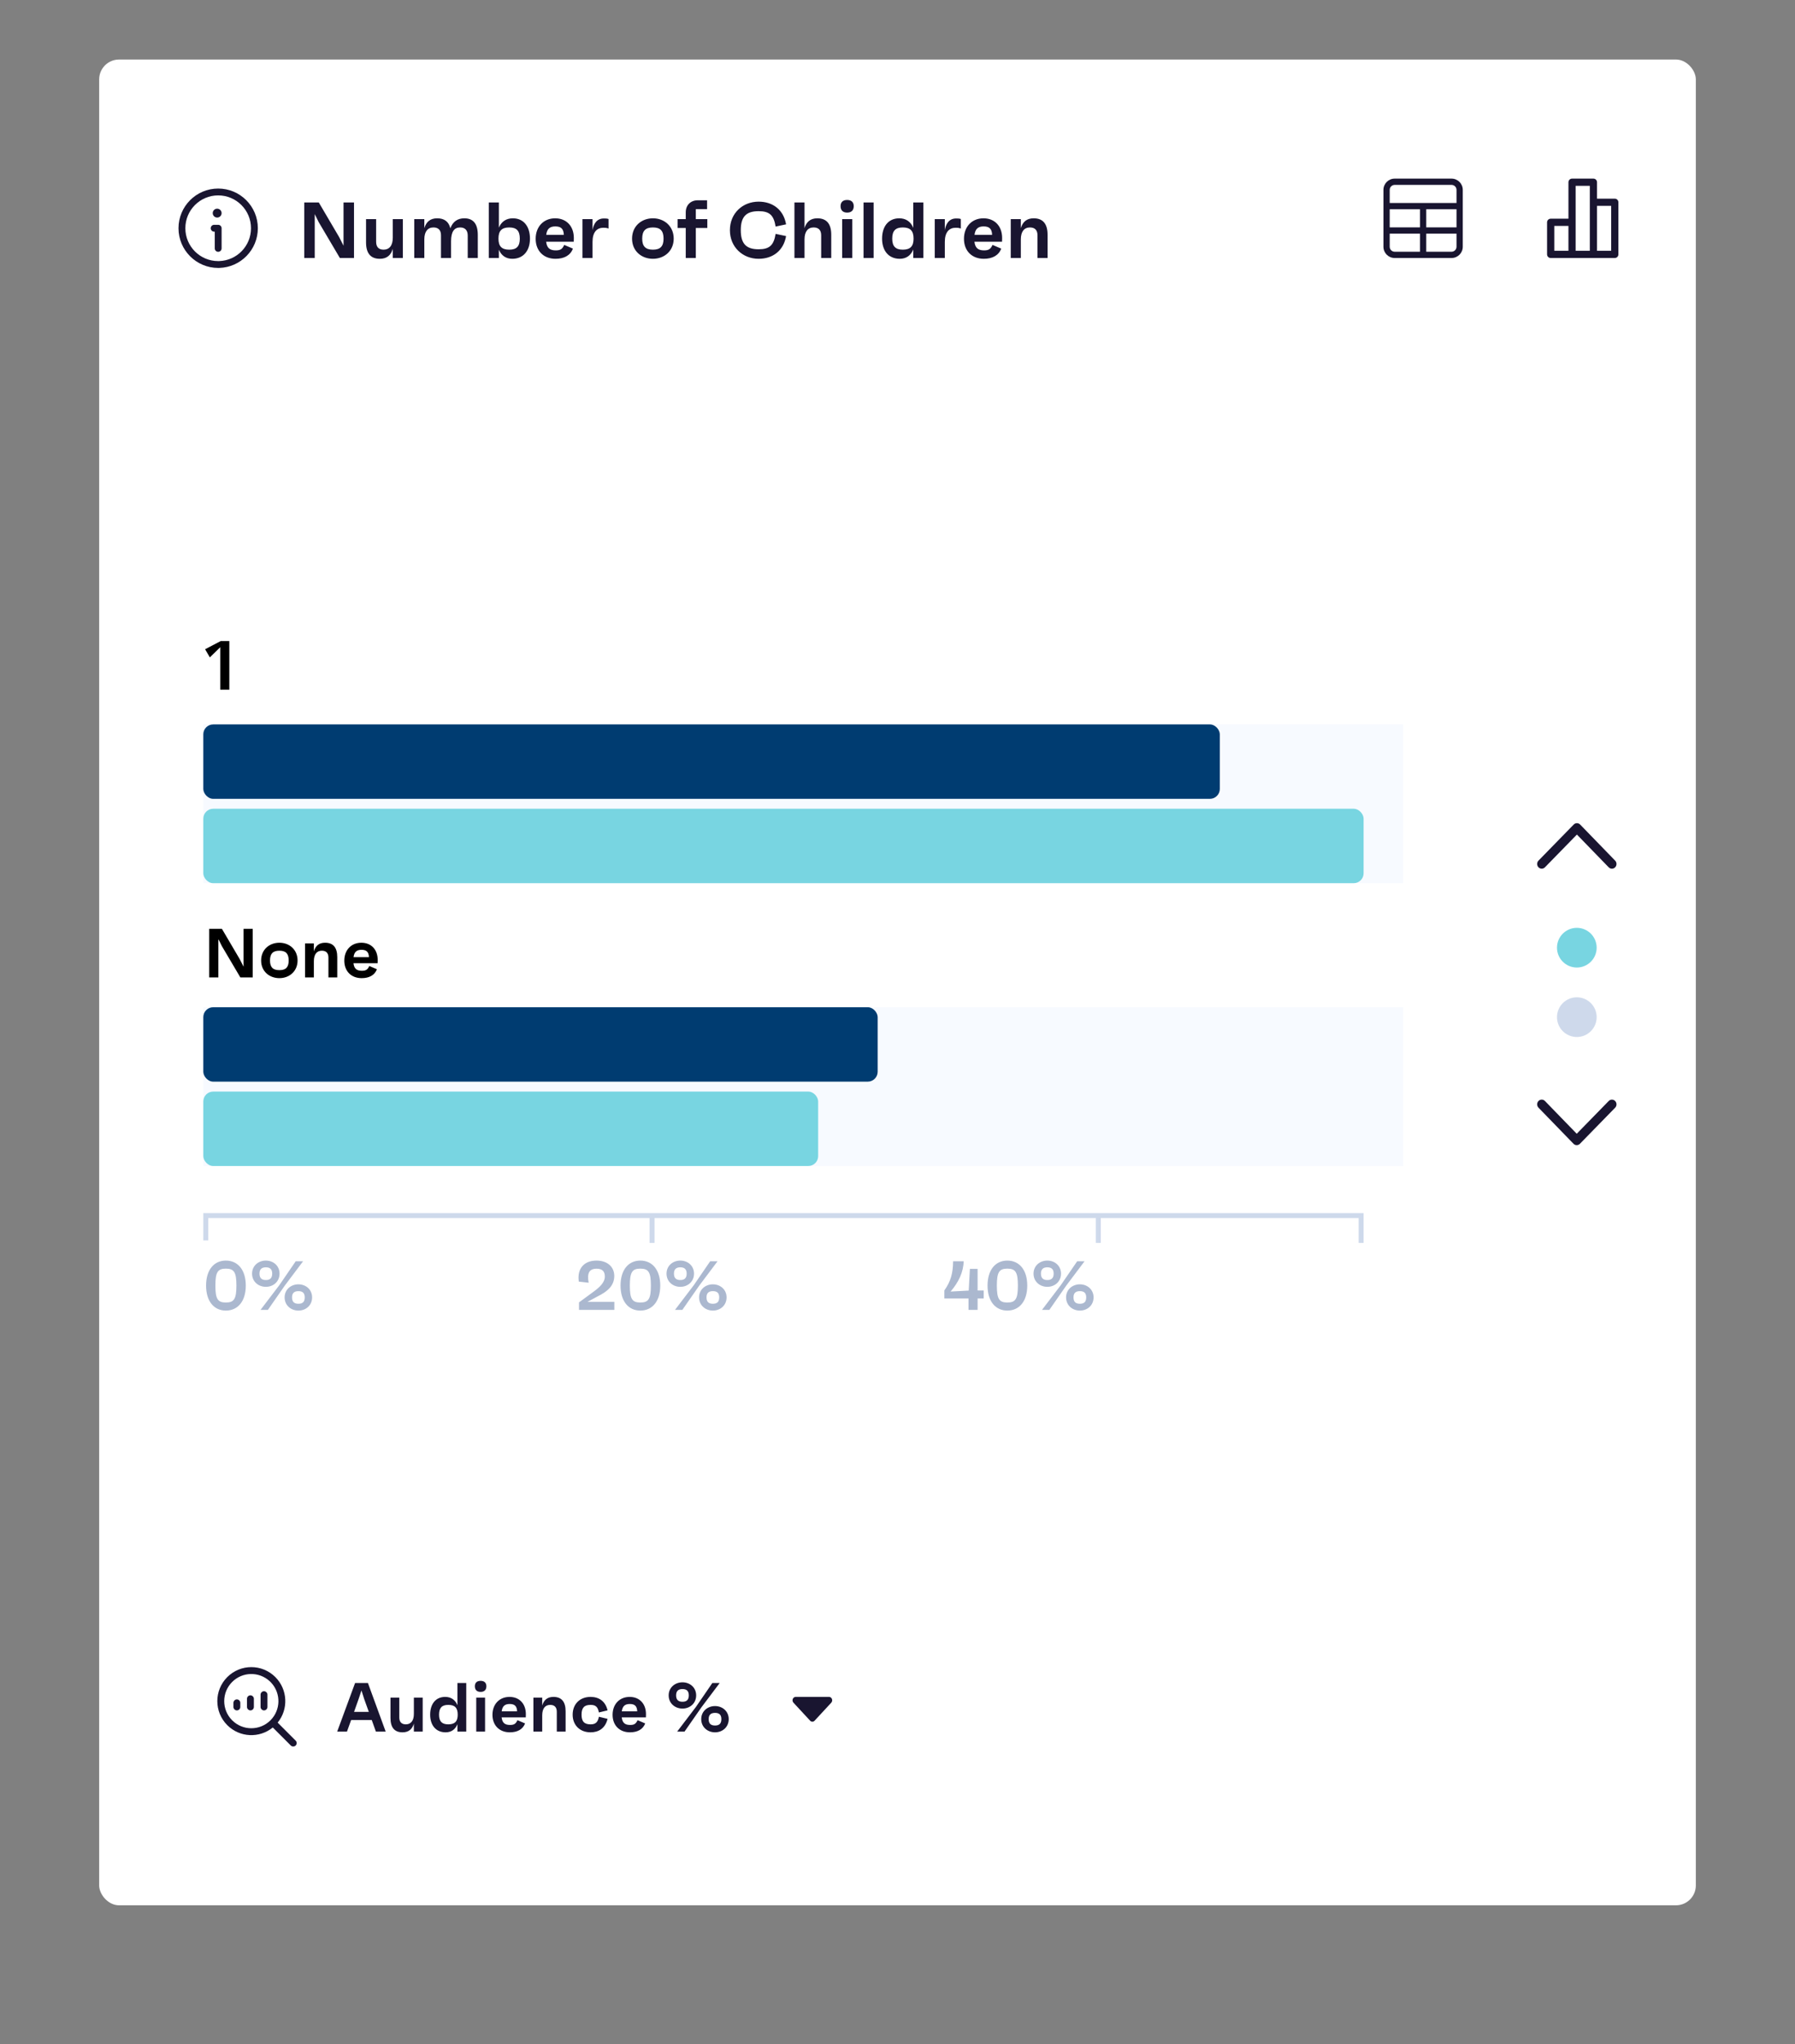 <svg width="362" height="412" viewBox="0 0 362 412" fill="none" xmlns="http://www.w3.org/2000/svg">
<rect x="0" y="0" width="362" height="412" fill="#808080" stroke="none"/>
<g>
<rect x="20" y="12" width="322" height="372" rx="4" fill="white"/>
<path fill-rule="evenodd" clip-rule="evenodd" d="M36 46C36 41.581 39.581 38 44 38C48.419 38 52 41.581 52 46C52 50.33 48.554 53.871 44.225 53.997L44 54C39.582 54 36 50.418 36 46ZM50.619 46C50.619 42.344 47.656 39.381 44 39.381C40.344 39.381 37.381 42.344 37.381 46C37.381 49.656 40.344 52.619 43.99 52.619L44.196 52.617C47.768 52.513 50.619 49.583 50.619 46ZM44 45.31C44.352 45.31 44.642 45.573 44.685 45.913L44.69 46V50.061C44.69 50.442 44.381 50.751 44 50.751C43.648 50.751 43.358 50.488 43.315 50.148L43.31 50.061V46.69L43.188 46.69C42.836 46.69 42.545 46.427 42.503 46.087L42.498 46C42.498 45.648 42.761 45.358 43.101 45.315L43.188 45.31H44ZM43.894 42.066L43.796 42.061L43.699 42.066C43.25 42.115 42.9 42.496 42.904 42.959C42.904 43.448 43.304 43.848 43.797 43.848C44.29 43.848 44.69 43.448 44.69 42.954C44.69 42.493 44.341 42.115 43.894 42.066Z" fill="#191530"/>
<path d="M69.28 40.8V49.52L68.4 47.792L64.288 40.8H61.36V52H63.472V43.152L64.272 44.768L68.544 52H71.392V40.8H69.28ZM79.214 44.16V47.904C79.214 49.52 78.494 50.32 77.358 50.32C76.398 50.32 75.854 49.792 75.854 48.736V44.16H73.822V48.848C73.822 51.056 74.75 52.16 76.606 52.16C78.014 52.16 78.83 51.44 79.214 50.16V52H81.246V44.16H79.214ZM93.639 44C92.279 44 91.319 44.672 90.823 46.016C90.503 44.672 89.607 44 88.167 44C86.759 44 85.959 44.72 85.575 45.984V44.16H83.543V52H85.575V48.256C85.575 46.64 86.279 45.84 87.415 45.84C88.391 45.84 88.935 46.368 88.935 47.424V52H90.967V48.608C90.967 46.688 91.607 45.84 92.807 45.84C93.783 45.84 94.327 46.416 94.327 47.472V52H96.359V47.344C96.359 45.12 95.447 44 93.639 44ZM103.422 44C102.094 44 101.102 44.672 100.606 45.888V40.8H98.574V52H100.606V50.32C101.102 51.504 102.03 52.16 103.31 52.16C105.55 52.16 106.878 50.528 106.878 48.096C106.878 45.632 105.598 44 103.422 44ZM102.702 50.32C101.182 50.32 100.526 49.632 100.526 48.096C100.526 46.528 101.182 45.84 102.702 45.84C104.19 45.84 104.83 46.528 104.83 48.096C104.83 49.632 104.19 50.32 102.702 50.32ZM115.725 47.968C115.725 45.552 114.205 44 111.965 44C109.645 44 108.029 45.664 108.029 48.128C108.029 50.56 109.629 52.16 112.029 52.16C113.789 52.16 115.021 51.472 115.549 50.112L113.789 49.36C113.405 50.208 113.005 50.464 112.077 50.464C110.861 50.464 110.285 49.952 110.141 48.72H115.709C115.725 48.4 115.725 48.224 115.725 47.968ZM111.981 45.632C113.117 45.632 113.661 46.096 113.709 47.328H110.157C110.301 46.16 110.861 45.632 111.981 45.632ZM121.785 44.032C120.281 44.032 119.705 45.2 119.497 46.384V44.16H117.465V52H119.497V48.752C119.497 46.768 120.393 45.904 121.673 45.904C122.185 45.904 122.441 45.952 122.729 46.064V44.144C122.441 44.032 122.073 44.032 121.785 44.032ZM131.675 44C129.371 44 127.467 45.584 127.467 48.096C127.467 50.592 129.371 52.16 131.675 52.16C133.963 52.16 135.867 50.592 135.867 48.096C135.867 45.584 133.963 44 131.675 44ZM131.675 50.32C130.171 50.32 129.515 49.632 129.515 48.096C129.515 46.528 130.171 45.84 131.675 45.84C133.179 45.84 133.819 46.528 133.819 48.096C133.819 49.632 133.179 50.32 131.675 50.32ZM142.646 44.16H140.326V42.16H142.598V40.368H140.726C139.27 40.368 138.294 41.344 138.294 42.8V44.16H136.646V45.952H138.294V52H140.326V45.952H142.646V44.16ZM152.995 50.24C150.467 50.24 149.395 49.104 149.395 46.384C149.395 43.696 150.467 42.56 152.995 42.56C155.171 42.56 156.051 43.36 156.419 45.664L158.531 45.216C158.019 42.256 155.827 40.64 152.995 40.64C149.795 40.64 147.203 42.96 147.203 46.4C147.203 49.808 149.795 52.16 152.995 52.16C155.827 52.16 158.019 50.544 158.531 47.584L156.419 47.136C156.051 49.44 155.171 50.24 152.995 50.24ZM164.839 44C163.431 44 162.631 44.72 162.247 45.984V40.8H160.215V52H162.247V48.256C162.247 46.64 162.951 45.84 164.087 45.84C165.063 45.84 165.607 46.368 165.607 47.424V52H167.639V47.312C167.639 45.104 166.695 44 164.839 44ZM170.848 42.848C171.696 42.848 172.176 42.384 172.176 41.552C172.176 40.752 171.696 40.304 170.848 40.304C169.984 40.304 169.52 40.752 169.52 41.552C169.52 42.384 170 42.848 170.848 42.848ZM169.84 52H171.872V44.16H169.84V52ZM174.152 52H176.184V40.8H174.152V52ZM184.177 40.8V45.92C183.681 44.688 182.705 44 181.361 44C179.169 44 177.889 45.632 177.889 48.096C177.889 50.528 179.217 52.16 181.457 52.16C182.753 52.16 183.697 51.488 184.177 50.288V52H186.209V40.8H184.177ZM182.065 50.32C180.593 50.32 179.937 49.632 179.937 48.096C179.937 46.528 180.593 45.84 182.065 45.84C183.585 45.84 184.241 46.528 184.241 48.096C184.241 49.632 183.585 50.32 182.065 50.32ZM192.831 44.032C191.327 44.032 190.751 45.2 190.543 46.384V44.16H188.511V52H190.543V48.752C190.543 46.768 191.439 45.904 192.719 45.904C193.231 45.904 193.487 45.952 193.775 46.064V44.144C193.487 44.032 193.119 44.032 192.831 44.032ZM202.1 47.968C202.1 45.552 200.58 44 198.34 44C196.02 44 194.404 45.664 194.404 48.128C194.404 50.56 196.004 52.16 198.404 52.16C200.164 52.16 201.396 51.472 201.924 50.112L200.164 49.36C199.78 50.208 199.38 50.464 198.452 50.464C197.236 50.464 196.66 49.952 196.516 48.72H202.084C202.1 48.4 202.1 48.224 202.1 47.968ZM198.356 45.632C199.492 45.632 200.036 46.096 200.084 47.328H196.532C196.676 46.16 197.236 45.632 198.356 45.632ZM208.464 44C207.056 44 206.256 44.72 205.872 45.984V44.16H203.84V52H205.872V48.256C205.872 46.64 206.576 45.84 207.712 45.84C208.688 45.84 209.232 46.368 209.232 47.424V52H211.264V47.312C211.264 45.104 210.32 44 208.464 44Z" fill="#191530"/>
<g clip-path="url(#clip0)">
<path fill-rule="evenodd" clip-rule="evenodd" d="M292.731 36H281.269C280.016 36 279 37.016 279 38.269V41.544V46.456V49.731C279 50.984 280.016 52 281.269 52H286.997C286.998 52 286.999 52 287 52C287.001 52 287.002 52 287.003 52H292.731C293.984 52 295 50.984 295 49.731V46.456V41.544V38.269C295 37.016 293.984 36 292.731 36ZM287.632 50.737H292.731C293.286 50.737 293.737 50.286 293.737 49.731V47.088H287.632V50.737ZM287.632 45.825H293.737V42.175H287.632V45.825ZM286.368 42.175V45.825H280.263V42.175H286.368ZM286.368 47.088V50.737H281.269C280.714 50.737 280.263 50.286 280.263 49.731V47.088H286.368ZM293.737 40.912V38.269C293.737 37.714 293.286 37.263 292.731 37.263H281.269C280.714 37.263 280.263 37.714 280.263 38.269V40.912H293.737Z" fill="#191530"/>
</g>
<g clip-path="url(#clip1)">
<path fill-rule="evenodd" clip-rule="evenodd" d="M322.074 36.727C322.074 36.326 321.749 36 321.347 36H317.038C316.636 36 316.31 36.326 316.31 36.727V44.081H312.727C312.326 44.081 312 44.406 312 44.808V51.273C312 51.674 312.326 52 312.727 52H317.036L317.038 52H321.345C321.345 52 321.346 52 321.347 52H325.657C326.058 52 326.384 51.674 326.384 51.273V40.768C326.384 40.366 326.058 40.04 325.657 40.04H322.074V36.727ZM322.074 50.545V41.495H324.929V50.545H322.074ZM320.62 40.761V37.455H317.765V50.545H320.62V40.768C320.62 40.766 320.62 40.764 320.62 40.761ZM313.454 45.535H316.309V50.545H313.454V45.535Z" fill="#191530"/>
</g>
<path d="M35.83 330C35.83 328.895 36.725 328 37.83 328H177.83C178.935 328 179.83 328.895 179.83 330V358C179.83 359.105 178.935 360 177.83 360H37.83C36.725 360 35.83 359.105 35.83 358V330Z" fill="white"/>
<g clip-path="url(#clip2)">
<path fill-rule="evenodd" clip-rule="evenodd" d="M55.53 338.007C52.854 335.331 48.514 335.331 45.837 338.007C43.161 340.683 43.161 345.023 45.837 347.699C48.348 350.21 52.322 350.365 55.014 348.165L58.645 351.796L58.731 351.869C59.002 352.065 59.383 352.04 59.627 351.796C59.898 351.525 59.898 351.085 59.627 350.814L55.996 347.183C58.196 344.492 58.04 340.518 55.53 338.007ZM54.554 346.71C56.619 344.639 56.678 341.323 54.731 339.181L54.548 338.989L54.356 338.806C52.212 336.857 48.891 336.918 46.819 338.989C44.685 341.123 44.685 344.583 46.819 346.717C48.951 348.849 52.407 348.851 54.541 346.724C54.543 346.721 54.546 346.719 54.548 346.717C54.55 346.715 54.552 346.713 54.554 346.71ZM47.768 342.506C48.117 342.506 48.405 342.763 48.455 343.098L48.462 343.2V344.025C48.462 344.409 48.152 344.72 47.768 344.72C47.419 344.72 47.131 344.463 47.081 344.128L47.074 344.025V343.2C47.074 342.817 47.385 342.506 47.768 342.506ZM51.192 342.273C51.142 341.938 50.854 341.681 50.505 341.681C50.121 341.681 49.811 341.992 49.811 342.376V344.025L49.818 344.128C49.868 344.463 50.156 344.72 50.505 344.72C50.889 344.72 51.199 344.409 51.199 344.025V342.376L51.192 342.273ZM53.242 340.857C53.591 340.857 53.879 341.113 53.929 341.448L53.936 341.551V344.025C53.936 344.409 53.626 344.72 53.242 344.72C52.893 344.72 52.605 344.463 52.555 344.128L52.548 344.025V341.551C52.548 341.167 52.858 340.857 53.242 340.857Z" fill="#191530"/>
</g>
<path d="M75.81 349H77.784L74.2 339.2H71.61L67.998 349H69.972L70.812 346.662H74.97L75.81 349ZM71.4 345.024L72.324 342.42L72.898 340.698L73.444 342.42L74.382 345.024H71.4ZM83.466 342.14V345.416C83.466 346.83 82.837 347.53 81.843 347.53C81.002 347.53 80.526 347.068 80.526 346.144V342.14H78.749V346.242C78.749 348.174 79.561 349.14 81.184 349.14C82.416 349.14 83.13 348.51 83.466 347.39V349H85.245V342.14H83.466ZM92.252 339.2V343.68C91.818 342.602 90.964 342 89.788 342C87.87 342 86.75 343.428 86.75 345.584C86.75 347.712 87.912 349.14 89.872 349.14C91.006 349.14 91.832 348.552 92.252 347.502V349H94.03V339.2H92.252ZM90.404 347.53C89.116 347.53 88.542 346.928 88.542 345.584C88.542 344.212 89.116 343.61 90.404 343.61C91.734 343.61 92.308 344.212 92.308 345.584C92.308 346.928 91.734 347.53 90.404 347.53ZM96.927 340.992C97.669 340.992 98.089 340.586 98.089 339.858C98.089 339.158 97.669 338.766 96.927 338.766C96.171 338.766 95.765 339.158 95.765 339.858C95.765 340.586 96.185 340.992 96.927 340.992ZM96.045 349H97.823V342.14H96.045V349ZM106.049 345.472C106.049 343.358 104.719 342 102.759 342C100.729 342 99.314 343.456 99.314 345.612C99.314 347.74 100.715 349.14 102.815 349.14C104.355 349.14 105.433 348.538 105.895 347.348L104.355 346.69C104.019 347.432 103.669 347.656 102.857 347.656C101.793 347.656 101.289 347.208 101.163 346.13H106.035C106.049 345.85 106.049 345.696 106.049 345.472ZM102.773 343.428C103.767 343.428 104.243 343.834 104.285 344.912H101.177C101.303 343.89 101.793 343.428 102.773 343.428ZM111.617 342C110.385 342 109.685 342.63 109.349 343.736V342.14H107.571V349H109.349V345.724C109.349 344.31 109.965 343.61 110.959 343.61C111.813 343.61 112.289 344.072 112.289 344.996V349H114.067V344.898C114.067 342.966 113.241 342 111.617 342ZM119.1 347.53C117.826 347.53 117.28 346.942 117.28 345.584C117.28 344.198 117.826 343.61 119.1 343.61C120.094 343.61 120.57 343.988 120.78 345.136L122.53 344.716C122.082 342.84 120.766 342 119.1 342C116.958 342 115.488 343.428 115.488 345.584C115.488 347.712 116.958 349.14 119.1 349.14C120.696 349.14 122.054 348.37 122.53 346.424L120.78 346.004C120.556 347.152 120.08 347.53 119.1 347.53ZM130.275 345.472C130.275 343.358 128.945 342 126.985 342C124.955 342 123.541 343.456 123.541 345.612C123.541 347.74 124.941 349.14 127.041 349.14C128.581 349.14 129.659 348.538 130.121 347.348L128.581 346.69C128.245 347.432 127.895 347.656 127.083 347.656C126.019 347.656 125.515 347.208 125.389 346.13H130.261C130.275 345.85 130.275 345.696 130.275 345.472ZM126.999 343.428C127.993 343.428 128.469 343.834 128.511 344.912H125.403C125.529 343.89 126.019 343.428 126.999 343.428ZM137.638 344.352C139.15 344.352 140.396 343.288 140.396 341.692C140.396 340.124 139.15 339.06 137.638 339.06C136.112 339.06 134.852 340.124 134.852 341.692C134.852 343.288 136.112 344.352 137.638 344.352ZM143.658 339.2L140.354 344.016L136.56 349H138.044L141.446 344.114L145.142 339.2H143.658ZM137.638 342.98C136.77 342.98 136.35 342.56 136.35 341.692C136.35 340.838 136.77 340.418 137.638 340.418C138.506 340.418 138.912 340.838 138.912 341.692C138.912 342.56 138.506 342.98 137.638 342.98ZM144.204 349.14C145.716 349.14 146.962 348.076 146.962 346.48C146.962 344.912 145.716 343.848 144.204 343.848C142.678 343.848 141.418 344.912 141.418 346.48C141.418 348.076 142.678 349.14 144.204 349.14ZM144.204 347.768C143.336 347.768 142.916 347.362 142.916 346.48C142.916 345.626 143.336 345.22 144.204 345.22C145.072 345.22 145.478 345.626 145.478 346.48C145.478 347.362 145.072 347.768 144.204 347.768Z" fill="#191530"/>
<path fill-rule="evenodd" clip-rule="evenodd" d="M167.782 342.421C167.684 342.166 167.454 342 167.198 342H160.462C160.207 342 159.976 342.166 159.878 342.421C159.78 342.675 159.834 342.969 160.015 343.164L163.384 346.8C163.507 346.934 163.668 347 163.83 347C163.992 347 164.153 346.934 164.276 346.8L167.645 343.164C167.826 342.969 167.88 342.675 167.782 342.421" fill="#191530"/>
<circle cx="318" cy="191" r="4" transform="rotate(90 318 191)" fill="#78D5E1"/>
<circle cx="318" cy="205" r="4" transform="rotate(90 318 205)" fill="#CED9EB"/>
<g clip-path="url(#clip3)">
<path fill-rule="evenodd" clip-rule="evenodd" d="M325.729 221.902C326.091 222.275 326.09 222.881 325.727 223.252L318.628 230.52C318.268 230.889 317.688 230.888 317.329 230.518L310.271 223.247C309.909 222.874 309.91 222.268 310.273 221.897C310.633 221.528 311.213 221.529 311.572 221.899L317.982 228.501L324.43 221.9C324.79 221.531 325.37 221.532 325.729 221.902Z" fill="#191530"/>
</g>
<g clip-path="url(#clip4)">
<path fill-rule="evenodd" clip-rule="evenodd" d="M310.271 174.8C309.909 174.427 309.91 173.821 310.273 173.45L317.372 166.182C317.732 165.813 318.312 165.814 318.671 166.184L325.729 173.455C326.091 173.828 326.09 174.434 325.727 174.805C325.367 175.174 324.787 175.173 324.428 174.803L318.018 168.201L311.57 174.802C311.21 175.171 310.63 175.17 310.271 174.8Z" fill="#191530"/>
</g>
<path d="M44.514 129.2L41.364 130.852L42.316 132.49L44.416 130.446V139H46.25V129.2H44.514Z" fill="black"/>
<path d="M49.12 187.2V194.83L48.35 193.318L44.752 187.2H42.19V197H44.038V189.258L44.738 190.672L48.476 197H50.968V187.2H49.12ZM56.342 190C54.326 190 52.66 191.386 52.66 193.584C52.66 195.768 54.326 197.14 56.342 197.14C58.344 197.14 60.01 195.768 60.01 193.584C60.01 191.386 58.344 190 56.342 190ZM56.342 195.53C55.026 195.53 54.452 194.928 54.452 193.584C54.452 192.212 55.026 191.61 56.342 191.61C57.658 191.61 58.218 192.212 58.218 193.584C58.218 194.928 57.658 195.53 56.342 195.53ZM65.564 190C64.332 190 63.632 190.63 63.296 191.736V190.14H61.518V197H63.296V193.724C63.296 192.31 63.912 191.61 64.906 191.61C65.76 191.61 66.236 192.072 66.236 192.996V197H68.014V192.898C68.014 190.966 67.188 190 65.564 190ZM76.17 193.472C76.17 191.358 74.84 190 72.88 190C70.85 190 69.436 191.456 69.436 193.612C69.436 195.74 70.836 197.14 72.936 197.14C74.476 197.14 75.554 196.538 76.016 195.348L74.476 194.69C74.14 195.432 73.79 195.656 72.978 195.656C71.914 195.656 71.41 195.208 71.284 194.13H76.156C76.17 193.85 76.17 193.696 76.17 193.472ZM72.894 191.428C73.888 191.428 74.364 191.834 74.406 192.912H71.298C71.424 191.89 71.914 191.428 72.894 191.428Z" fill="black"/>
<path d="M45.55 254.06C43.198 254.06 41.56 255.88 41.56 259.1C41.56 262.32 43.198 264.14 45.55 264.14C47.916 264.14 49.568 262.32 49.568 259.1C49.568 255.88 47.916 254.06 45.55 254.06ZM45.55 262.516C43.898 262.516 43.436 261.774 43.436 259.1C43.436 256.426 43.898 255.684 45.55 255.684C47.216 255.684 47.678 256.426 47.678 259.1C47.678 261.774 47.216 262.516 45.55 262.516ZM53.619 259.352C55.131 259.352 56.377 258.288 56.377 256.692C56.377 255.124 55.131 254.06 53.619 254.06C52.093 254.06 50.833 255.124 50.833 256.692C50.833 258.288 52.093 259.352 53.619 259.352ZM59.639 254.2L56.335 259.016L52.541 264H54.025L57.427 259.114L61.123 254.2H59.639ZM53.619 257.98C52.751 257.98 52.331 257.56 52.331 256.692C52.331 255.838 52.751 255.418 53.619 255.418C54.487 255.418 54.893 255.838 54.893 256.692C54.893 257.56 54.487 257.98 53.619 257.98ZM60.185 264.14C61.697 264.14 62.943 263.076 62.943 261.48C62.943 259.912 61.697 258.848 60.185 258.848C58.659 258.848 57.399 259.912 57.399 261.48C57.399 263.076 58.659 264.14 60.185 264.14ZM60.185 262.768C59.317 262.768 58.897 262.362 58.897 261.48C58.897 260.626 59.317 260.22 60.185 260.22C61.053 260.22 61.459 260.626 61.459 261.48C61.459 262.362 61.053 262.768 60.185 262.768Z" fill="#ABB8CF"/>
<path d="M118.464 262.39L120.62 261.228C122.468 260.304 123.882 259.156 123.882 257.154C123.882 255.306 122.454 254.06 120.298 254.06C117.904 254.06 116.336 255.572 116.728 258.302L118.716 258.526C118.338 256.566 118.87 255.698 120.312 255.698C121.432 255.698 121.978 256.202 121.978 257.28C121.978 258.498 120.886 259.464 119.724 260.318L116.77 262.488V264H123.896V262.39H118.464ZM129.136 254.06C126.784 254.06 125.146 255.88 125.146 259.1C125.146 262.32 126.784 264.14 129.136 264.14C131.502 264.14 133.154 262.32 133.154 259.1C133.154 255.88 131.502 254.06 129.136 254.06ZM129.136 262.516C127.484 262.516 127.022 261.774 127.022 259.1C127.022 256.426 127.484 255.684 129.136 255.684C130.802 255.684 131.264 256.426 131.264 259.1C131.264 261.774 130.802 262.516 129.136 262.516ZM137.205 259.352C138.717 259.352 139.963 258.288 139.963 256.692C139.963 255.124 138.717 254.06 137.205 254.06C135.679 254.06 134.419 255.124 134.419 256.692C134.419 258.288 135.679 259.352 137.205 259.352ZM143.225 254.2L139.921 259.016L136.127 264H137.611L141.013 259.114L144.709 254.2H143.225ZM137.205 257.98C136.337 257.98 135.917 257.56 135.917 256.692C135.917 255.838 136.337 255.418 137.205 255.418C138.073 255.418 138.479 255.838 138.479 256.692C138.479 257.56 138.073 257.98 137.205 257.98ZM143.771 264.14C145.283 264.14 146.529 263.076 146.529 261.48C146.529 259.912 145.283 258.848 143.771 258.848C142.245 258.848 140.985 259.912 140.985 261.48C140.985 263.076 142.245 264.14 143.771 264.14ZM143.771 262.768C142.903 262.768 142.483 262.362 142.483 261.48C142.483 260.626 142.903 260.22 143.771 260.22C144.639 260.22 145.045 260.626 145.045 261.48C145.045 262.362 144.639 262.768 143.771 262.768Z" fill="#ABB8CF"/>
<path d="M198.386 260.094H197.154V255.74H195.6L195.362 260.108L191.708 260.304C193.374 258.358 194.27 256.384 194.354 254.2H192.212C192.198 256.65 191.708 258.302 190.448 260.08V261.704H195.32V264H197.154V261.704H198.386V260.094ZM203.15 254.06C200.798 254.06 199.16 255.88 199.16 259.1C199.16 262.32 200.798 264.14 203.15 264.14C205.516 264.14 207.168 262.32 207.168 259.1C207.168 255.88 205.516 254.06 203.15 254.06ZM203.15 262.516C201.498 262.516 201.036 261.774 201.036 259.1C201.036 256.426 201.498 255.684 203.15 255.684C204.816 255.684 205.278 256.426 205.278 259.1C205.278 261.774 204.816 262.516 203.15 262.516ZM211.218 259.352C212.73 259.352 213.976 258.288 213.976 256.692C213.976 255.124 212.73 254.06 211.218 254.06C209.692 254.06 208.432 255.124 208.432 256.692C208.432 258.288 209.692 259.352 211.218 259.352ZM217.238 254.2L213.934 259.016L210.14 264H211.624L215.026 259.114L218.722 254.2H217.238ZM211.218 257.98C210.35 257.98 209.93 257.56 209.93 256.692C209.93 255.838 210.35 255.418 211.218 255.418C212.086 255.418 212.492 255.838 212.492 256.692C212.492 257.56 212.086 257.98 211.218 257.98ZM217.784 264.14C219.296 264.14 220.542 263.076 220.542 261.48C220.542 259.912 219.296 258.848 217.784 258.848C216.258 258.848 214.998 259.912 214.998 261.48C214.998 263.076 216.258 264.14 217.784 264.14ZM217.784 262.768C216.916 262.768 216.496 262.362 216.496 261.48C216.496 260.626 216.916 260.22 217.784 260.22C218.652 260.22 219.058 260.626 219.058 261.48C219.058 262.362 218.652 262.768 217.784 262.768Z" fill="#ABB8CF"/>
<path d="M41.5 250V245H131.5M274.5 250.5V245H221.5M221.5 245V250.5M221.5 245H131.5M131.5 245V250.5" stroke="#CED9EB"/>
<rect x="41" y="203" width="242" height="32" fill="#F7FAFF"/>
<rect x="41" y="146" width="242" height="32" fill="#F7FAFF"/>
<rect x="41" y="203" width="136" height="15" rx="2" fill="#003C71"/>
<rect x="41" y="146" width="205" height="15" rx="2" fill="#003C71"/>
<rect x="41" y="220" width="124" height="15" rx="2" fill="#78D5E1"/>
<rect x="41" y="163" width="234" height="15" rx="2" fill="#78D5E1"/>
</g>
<defs>
<clipPath id="clip0">
<rect width="16" height="16" fill="white" transform="translate(279 36)"/>
</clipPath>
<clipPath id="clip1">
<rect width="16" height="16" fill="white" transform="translate(311 36)"/>
</clipPath>
<clipPath id="clip2">
<rect width="16" height="16" fill="white" transform="translate(43.83 336)"/>
</clipPath>
<clipPath id="clip3">
<rect width="16.1" height="16" fill="white" transform="translate(326 218.602) rotate(90)"/>
</clipPath>
<clipPath id="clip4">
<rect width="16.1" height="16" fill="white" transform="translate(310 178.1) rotate(-90)"/>
</clipPath>
</defs>
</svg>
